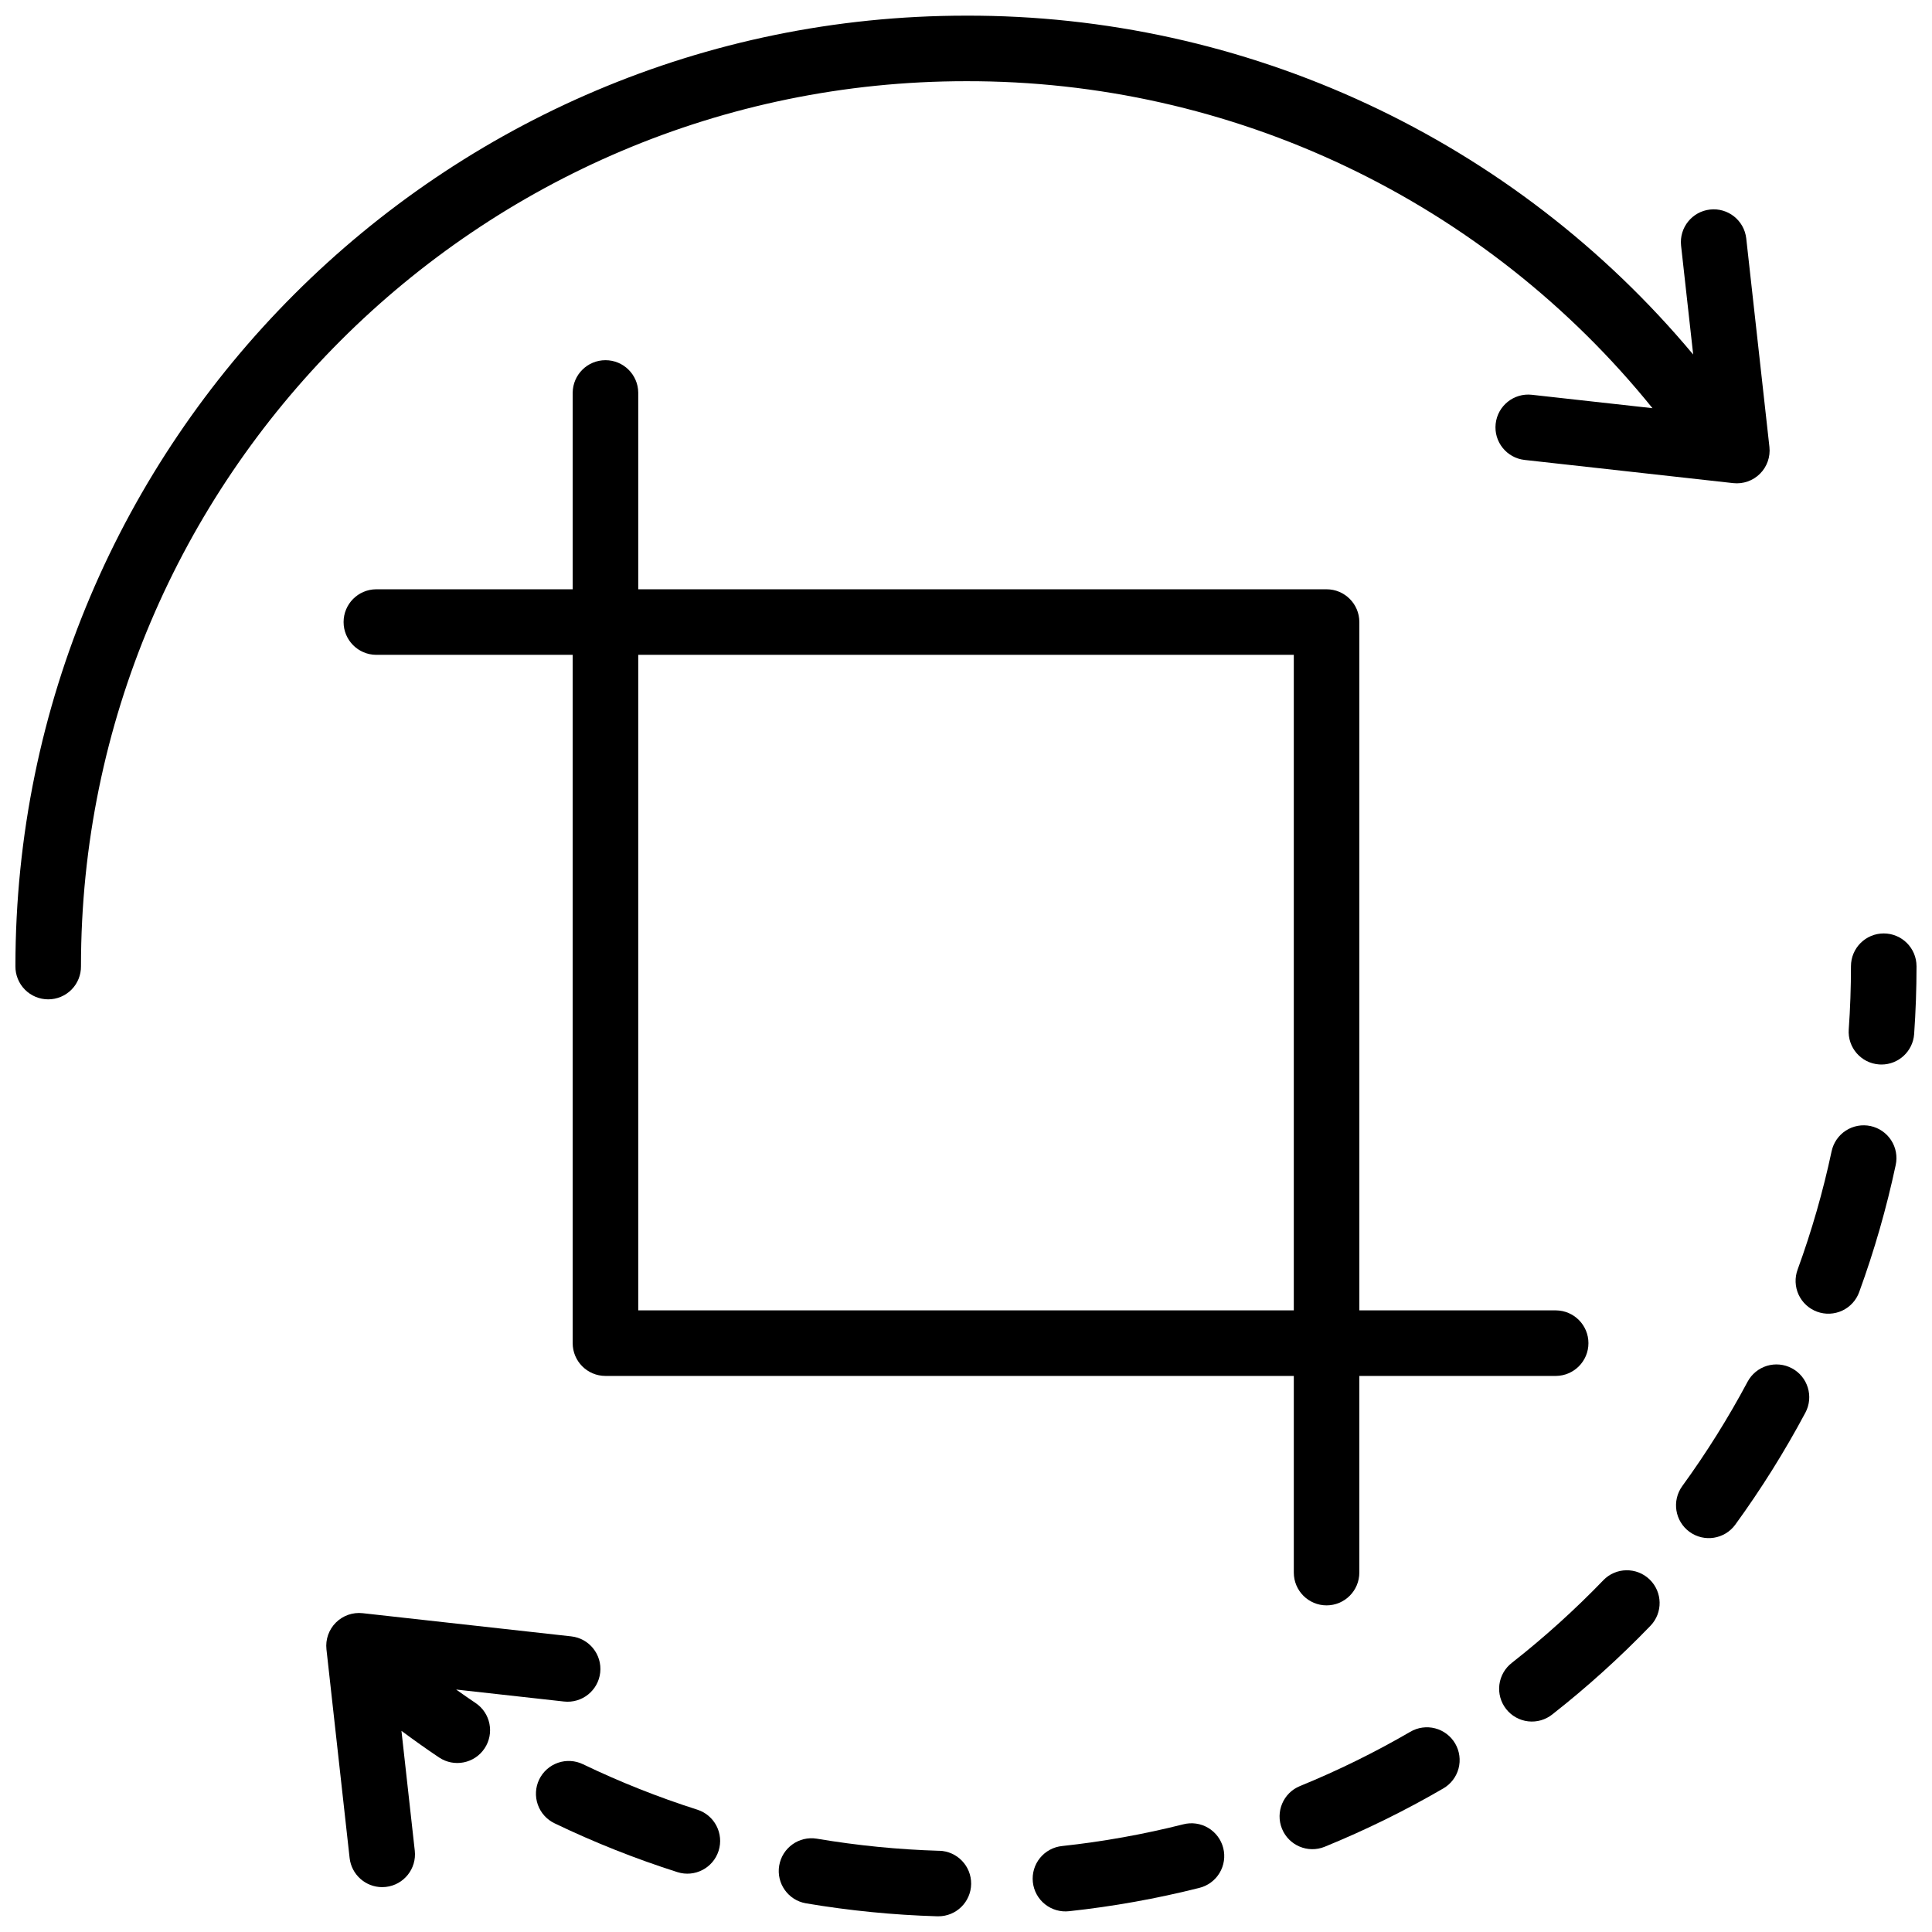 <?xml version="1.0" encoding="UTF-8"?>
<!-- Uploaded to: SVG Repo, www.svgrepo.com, Generator: SVG Repo Mixer Tools -->
<svg width="800px" height="800px" version="1.1" viewBox="144 144 512 512" xmlns="http://www.w3.org/2000/svg">
 <defs>
  <clipPath id="c">
   <path d="m148.09 148.09h464.91v260.91h-464.91z"/>
  </clipPath>
  <clipPath id="b">
   <path d="m633 391h18.902v36h-18.902z"/>
  </clipPath>
  <clipPath id="a">
   <path d="m350 631h52v20.902h-52z"/>
  </clipPath>
 </defs>
 <path d="m495.55 569.44c4.797 0 8.684-3.891 8.684-8.688v-52.117h52.125c4.762-0.051 8.594-3.926 8.594-8.688 0-4.758-3.832-8.633-8.594-8.684h-52.121v-182.41c0-4.797-3.891-8.688-8.688-8.688h-182.41v-52.117c-0.047-4.762-3.922-8.594-8.684-8.594s-8.637 3.832-8.688 8.594v52.117h-52.121c-4.762 0.051-8.594 3.926-8.594 8.688 0 4.762 3.832 8.637 8.594 8.684h52.117v182.41c0 4.797 3.891 8.688 8.688 8.688h182.42v52.117c0 4.797 3.887 8.688 8.684 8.688zm-182.41-78.176v-173.73h173.73v173.73z"/>
 <g clip-path="url(#c)">
  <path d="m400 165.52c34.875-0.09 69.328 7.644 100.81 22.645 31.488 14.996 59.207 36.871 81.113 64.008l-31.965-3.551c-4.766-0.527-9.062 2.906-9.59 7.676-0.531 4.766 2.906 9.062 7.672 9.59l55.281 6.144c2.621 0.289 5.234-0.625 7.102-2.492 1.863-1.863 2.781-4.477 2.492-7.098l-6.144-55.281c-0.551-4.75-4.836-8.16-9.59-7.633-4.75 0.527-8.184 4.793-7.68 9.551l3.211 28.875v-0.004c-23.555-28.199-53.035-50.867-86.344-66.387-33.309-15.523-69.625-23.516-106.37-23.414-138.9 0-251.91 113-251.91 251.91-0.023 2.32 0.879 4.551 2.512 6.199 1.633 1.652 3.856 2.578 6.176 2.578s4.543-0.926 6.176-2.578c1.629-1.648 2.535-3.879 2.508-6.199 0-129.32 105.21-234.54 234.54-234.54z"/>
 </g>
 <g clip-path="url(#b)">
  <path d="m643.21 391.37c-4.797 0-8.684 3.891-8.684 8.688 0 5.582-0.195 11.219-0.59 16.754-0.34 4.785 3.266 8.941 8.055 9.277 0.207 0.016 0.414 0.02 0.617 0.02v0.004c4.559-0.004 8.336-3.531 8.66-8.074 0.418-5.941 0.633-11.992 0.633-17.98h-0.004c0-4.797-3.887-8.688-8.688-8.688z"/>
 </g>
 <path d="m328.79 623.58c-10.359-3.301-20.48-7.324-30.281-12.035-2.078-1.008-4.473-1.148-6.652-0.387-2.18 0.758-3.969 2.356-4.973 4.438-1 2.082-1.129 4.477-0.359 6.656 0.766 2.176 2.371 3.961 4.457 4.953 10.531 5.062 21.406 9.383 32.543 12.93 4.57 1.453 9.453-1.074 10.91-5.644 1.453-4.57-1.074-9.457-5.644-10.91z"/>
 <g clip-path="url(#a)">
  <path d="m392.9 634.48c-10.875-0.324-21.715-1.398-32.445-3.211-4.711-0.766-9.156 2.414-9.957 7.121-0.797 4.707 2.352 9.172 7.051 10.004 11.52 1.949 23.16 3.098 34.836 3.445h0.262c4.758 0.016 8.645-3.801 8.715-8.559s-3.703-8.688-8.461-8.812z"/>
 </g>
 <path d="m517.73 602.95c-9.398 5.461-19.164 10.262-29.227 14.375-4.441 1.809-6.57 6.879-4.758 11.32 1.809 4.441 6.879 6.574 11.32 4.762 10.812-4.414 21.301-9.57 31.398-15.438 2.004-1.152 3.469-3.055 4.066-5.289s0.277-4.613-0.883-6.613c-1.164-1.996-3.074-3.449-5.312-4.035-2.234-0.586-4.613-0.254-6.606 0.918z"/>
 <path d="m639.7 442.41c-2.254-0.477-4.606-0.043-6.539 1.211-1.934 1.258-3.285 3.227-3.766 5.481-2.266 10.641-5.273 21.109-9 31.328-0.805 2.168-0.715 4.57 0.254 6.672 0.973 2.098 2.738 3.727 4.91 4.519 2.176 0.793 4.574 0.684 6.668-0.297 2.094-0.984 3.711-2.762 4.488-4.938 4.004-10.984 7.238-22.234 9.672-33.672 0.48-2.254 0.047-4.606-1.211-6.539-1.254-1.93-3.223-3.285-5.477-3.766z"/>
 <path d="m618.87 506.61c-2.035-1.086-4.414-1.316-6.621-0.648-2.203 0.672-4.051 2.195-5.133 4.231-5.121 9.598-10.898 18.828-17.293 27.629-2.82 3.883-1.965 9.312 1.918 12.137 3.879 2.82 9.312 1.961 12.133-1.918 6.867-9.453 13.074-19.367 18.574-29.676 2.254-4.234 0.652-9.496-3.578-11.754z"/>
 <path d="m457.55 627.47c-10.543 2.656-21.258 4.578-32.07 5.746-2.301 0.23-4.414 1.375-5.875 3.172-1.457 1.797-2.137 4.102-1.887 6.402 0.25 2.305 1.406 4.41 3.215 5.856 1.809 1.441 4.117 2.106 6.418 1.84 11.613-1.254 23.125-3.316 34.453-6.168 2.25-0.547 4.191-1.973 5.387-3.957s1.551-4.363 0.984-6.609-2.008-4.176-4.004-5.356c-1.992-1.18-4.375-1.512-6.617-0.926z"/>
 <path d="m568.88 562.8c-7.551 7.828-15.633 15.125-24.188 21.844-1.844 1.41-3.047 3.504-3.34 5.805-0.293 2.305 0.352 4.633 1.785 6.457 1.434 1.828 3.539 3.004 5.848 3.269 2.305 0.262 4.625-0.41 6.434-1.867 9.184-7.211 17.859-15.051 25.965-23.453 3.332-3.457 3.231-8.953-0.223-12.285-3.453-3.328-8.953-3.231-12.281 0.223z"/>
 <path d="m270.01 595.3c-1.723-1.148-3.426-2.352-5.129-3.555l28.59 3.176h-0.004c4.769 0.527 9.062-2.906 9.594-7.676 0.527-4.766-2.906-9.062-7.676-9.59l-55.281-6.144c-2.621-0.289-5.234 0.625-7.098 2.492-1.867 1.867-2.781 4.477-2.492 7.098l6.137 55.281c0.488 4.394 4.203 7.723 8.625 7.731 0.324 0 0.648-0.02 0.969-0.055 4.769-0.527 8.203-4.824 7.676-9.594l-3.531-31.77c3.285 2.43 6.606 4.809 9.977 7.059 3.988 2.664 9.383 1.586 12.047-2.406 2.664-3.992 1.586-9.387-2.406-12.047z"/>
</svg>